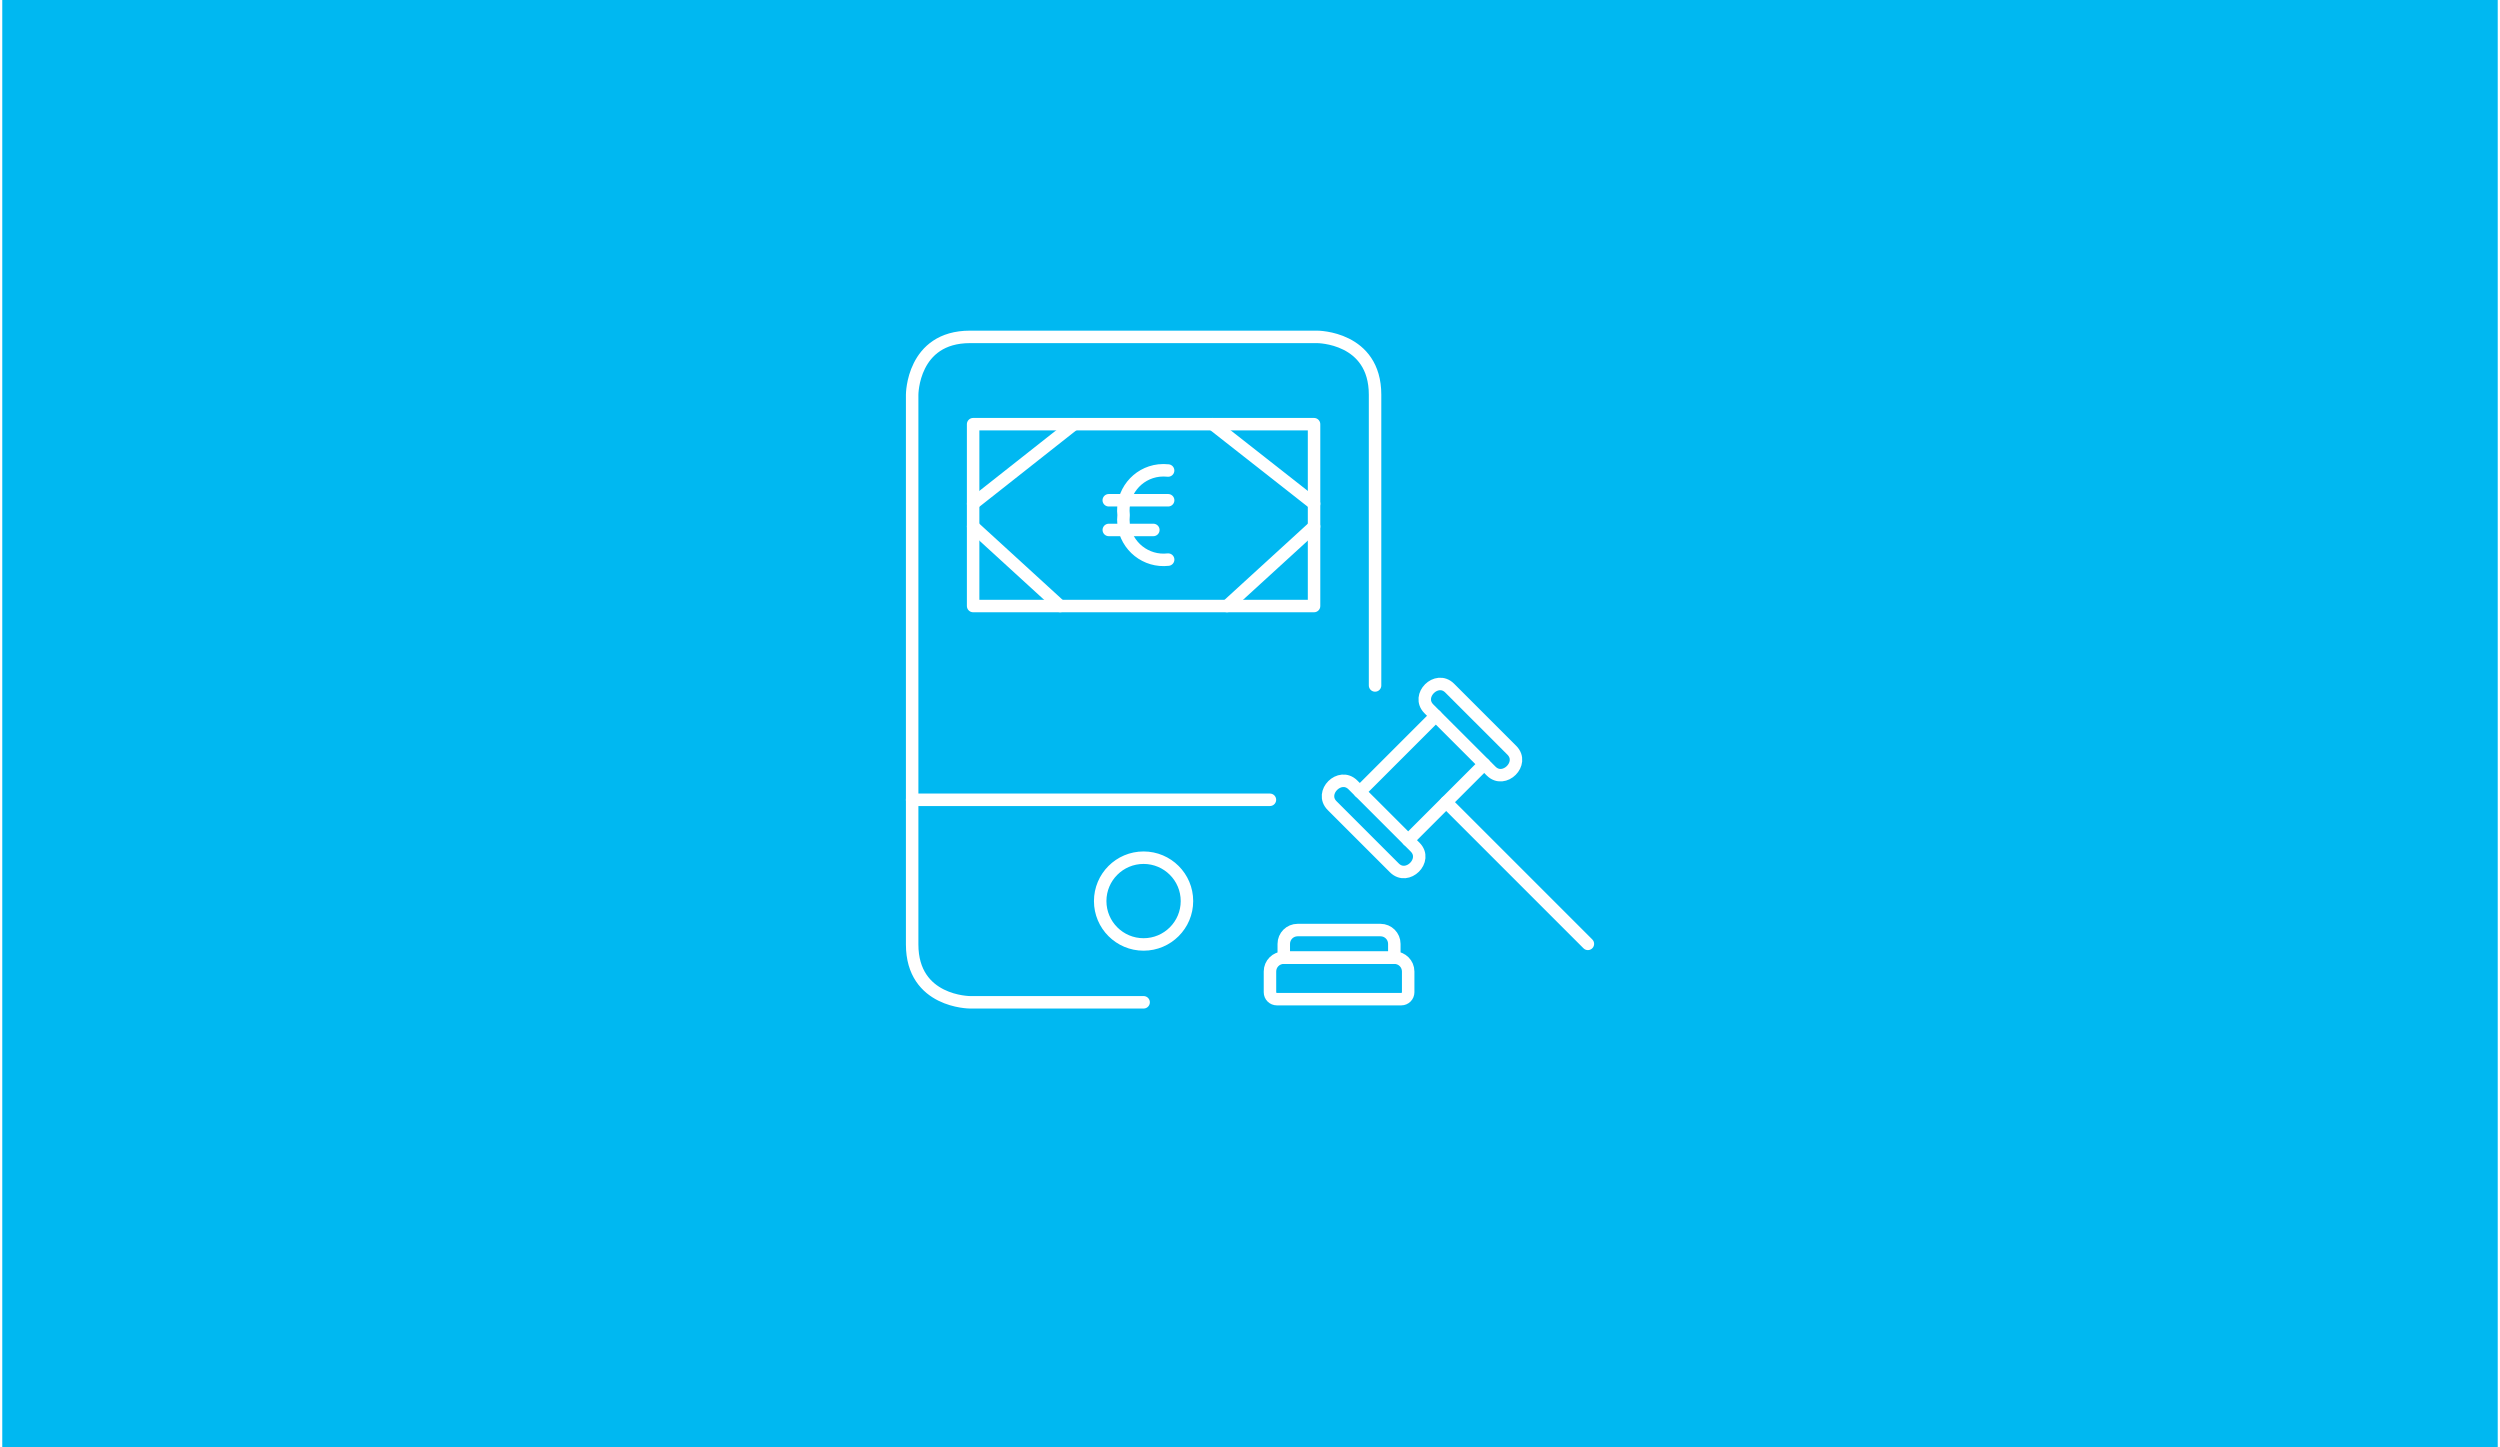 <svg xmlns="http://www.w3.org/2000/svg" id="Ebene_1" width="380" height="220" viewBox="0.0 26.0 600.0 348.0">
  <defs>
    <style>
      .cls-1 {
        fill: #00b8f1;
      }

      .cls-2 {
        fill: none;
        stroke: #fff;
        stroke-linecap: round;
        stroke-linejoin: round;
        stroke-width: 3px;
      }
    </style>
  </defs>
  <rect class="cls-1" width="600" height="374" />
  <g>
    <g>
      <path class="cls-2" d="M338.03,264.57c0,.92-.74,1.66-1.66,1.66h-29.91c-.92,0-1.66-.74-1.66-1.66h0v-4.99c0-1.84,1.49-3.32,3.32-3.32h26.59c1.84,0,3.32,1.49,3.32,3.32h0v4.99Z" />
      <path class="cls-2" d="M334.71,256.26h-26.59v-3.32c0-1.84,1.49-3.32,3.32-3.32h19.94c1.84,0,3.32,1.49,3.32,3.32h0v3.32Z" />
      <path class="cls-2" d="M326.4,216.38l18.28-18.28,11.63,11.63-18.28,18.28-11.63-11.63Z" />
      <path class="cls-2" d="M326.4,216.38l-1.66-1.66c-3.13-3.12-8.13,1.84-4.99,4.99l14.96,14.96c3.13,3.13,8.13-1.84,4.99-4.99l-1.66-1.66" />
      <path class="cls-2" d="M356.31,209.73l1.66,1.66c3.13,3.13,8.13-1.84,4.99-4.99l-14.96-14.96c-3.13-3.12-8.13,1.84-4.99,4.99l1.66,1.66" />
      <path class="cls-2" d="M347.17,218.87l34.07,34.07" />
    </g>
    <path class="cls-2" d="M274.41,232.22c-5.76,0-10.43,4.67-10.43,10.43s4.67,10.43,10.43,10.43,10.43-4.67,10.43-10.43-4.67-10.43-10.43-10.43" />
    <path class="cls-2" d="M304.79,218.3h-86.03" />
    <path class="cls-2" d="M330.07,190.81v-69.9c0-13.91-13.91-13.91-13.91-13.91h-83.48c-13.91,0-13.91,13.91-13.91,13.91v132.17c0,13.91,13.91,13.91,13.91,13.91h41.74" />
    <path class="cls-2" d="M233.43,127.99h81.97v43.72h-81.97v-43.72Z" />
    <path class="cls-2" d="M291.04,127.99l24.36,19.13" />
    <path class="cls-2" d="M294.47,171.71l20.93-19.13" />
    <path class="cls-2" d="M233.43,152.58l20.92,19.13" />
    <path class="cls-2" d="M233.43,147.12l24.25-19.13" />
    <path class="cls-2" d="M280.32,160.55c-5.3.61-10.09-3.19-10.71-8.49-.08-.74-.08-1.48,0-2.22-.61-5.3,3.19-10.1,8.49-10.71.74-.08,1.48-.08,2.21,0" />
    <path class="cls-2" d="M266.04,146.28h14.28" />
    <path class="cls-2" d="M266.05,153.42h10.71" />
  </g>
</svg>